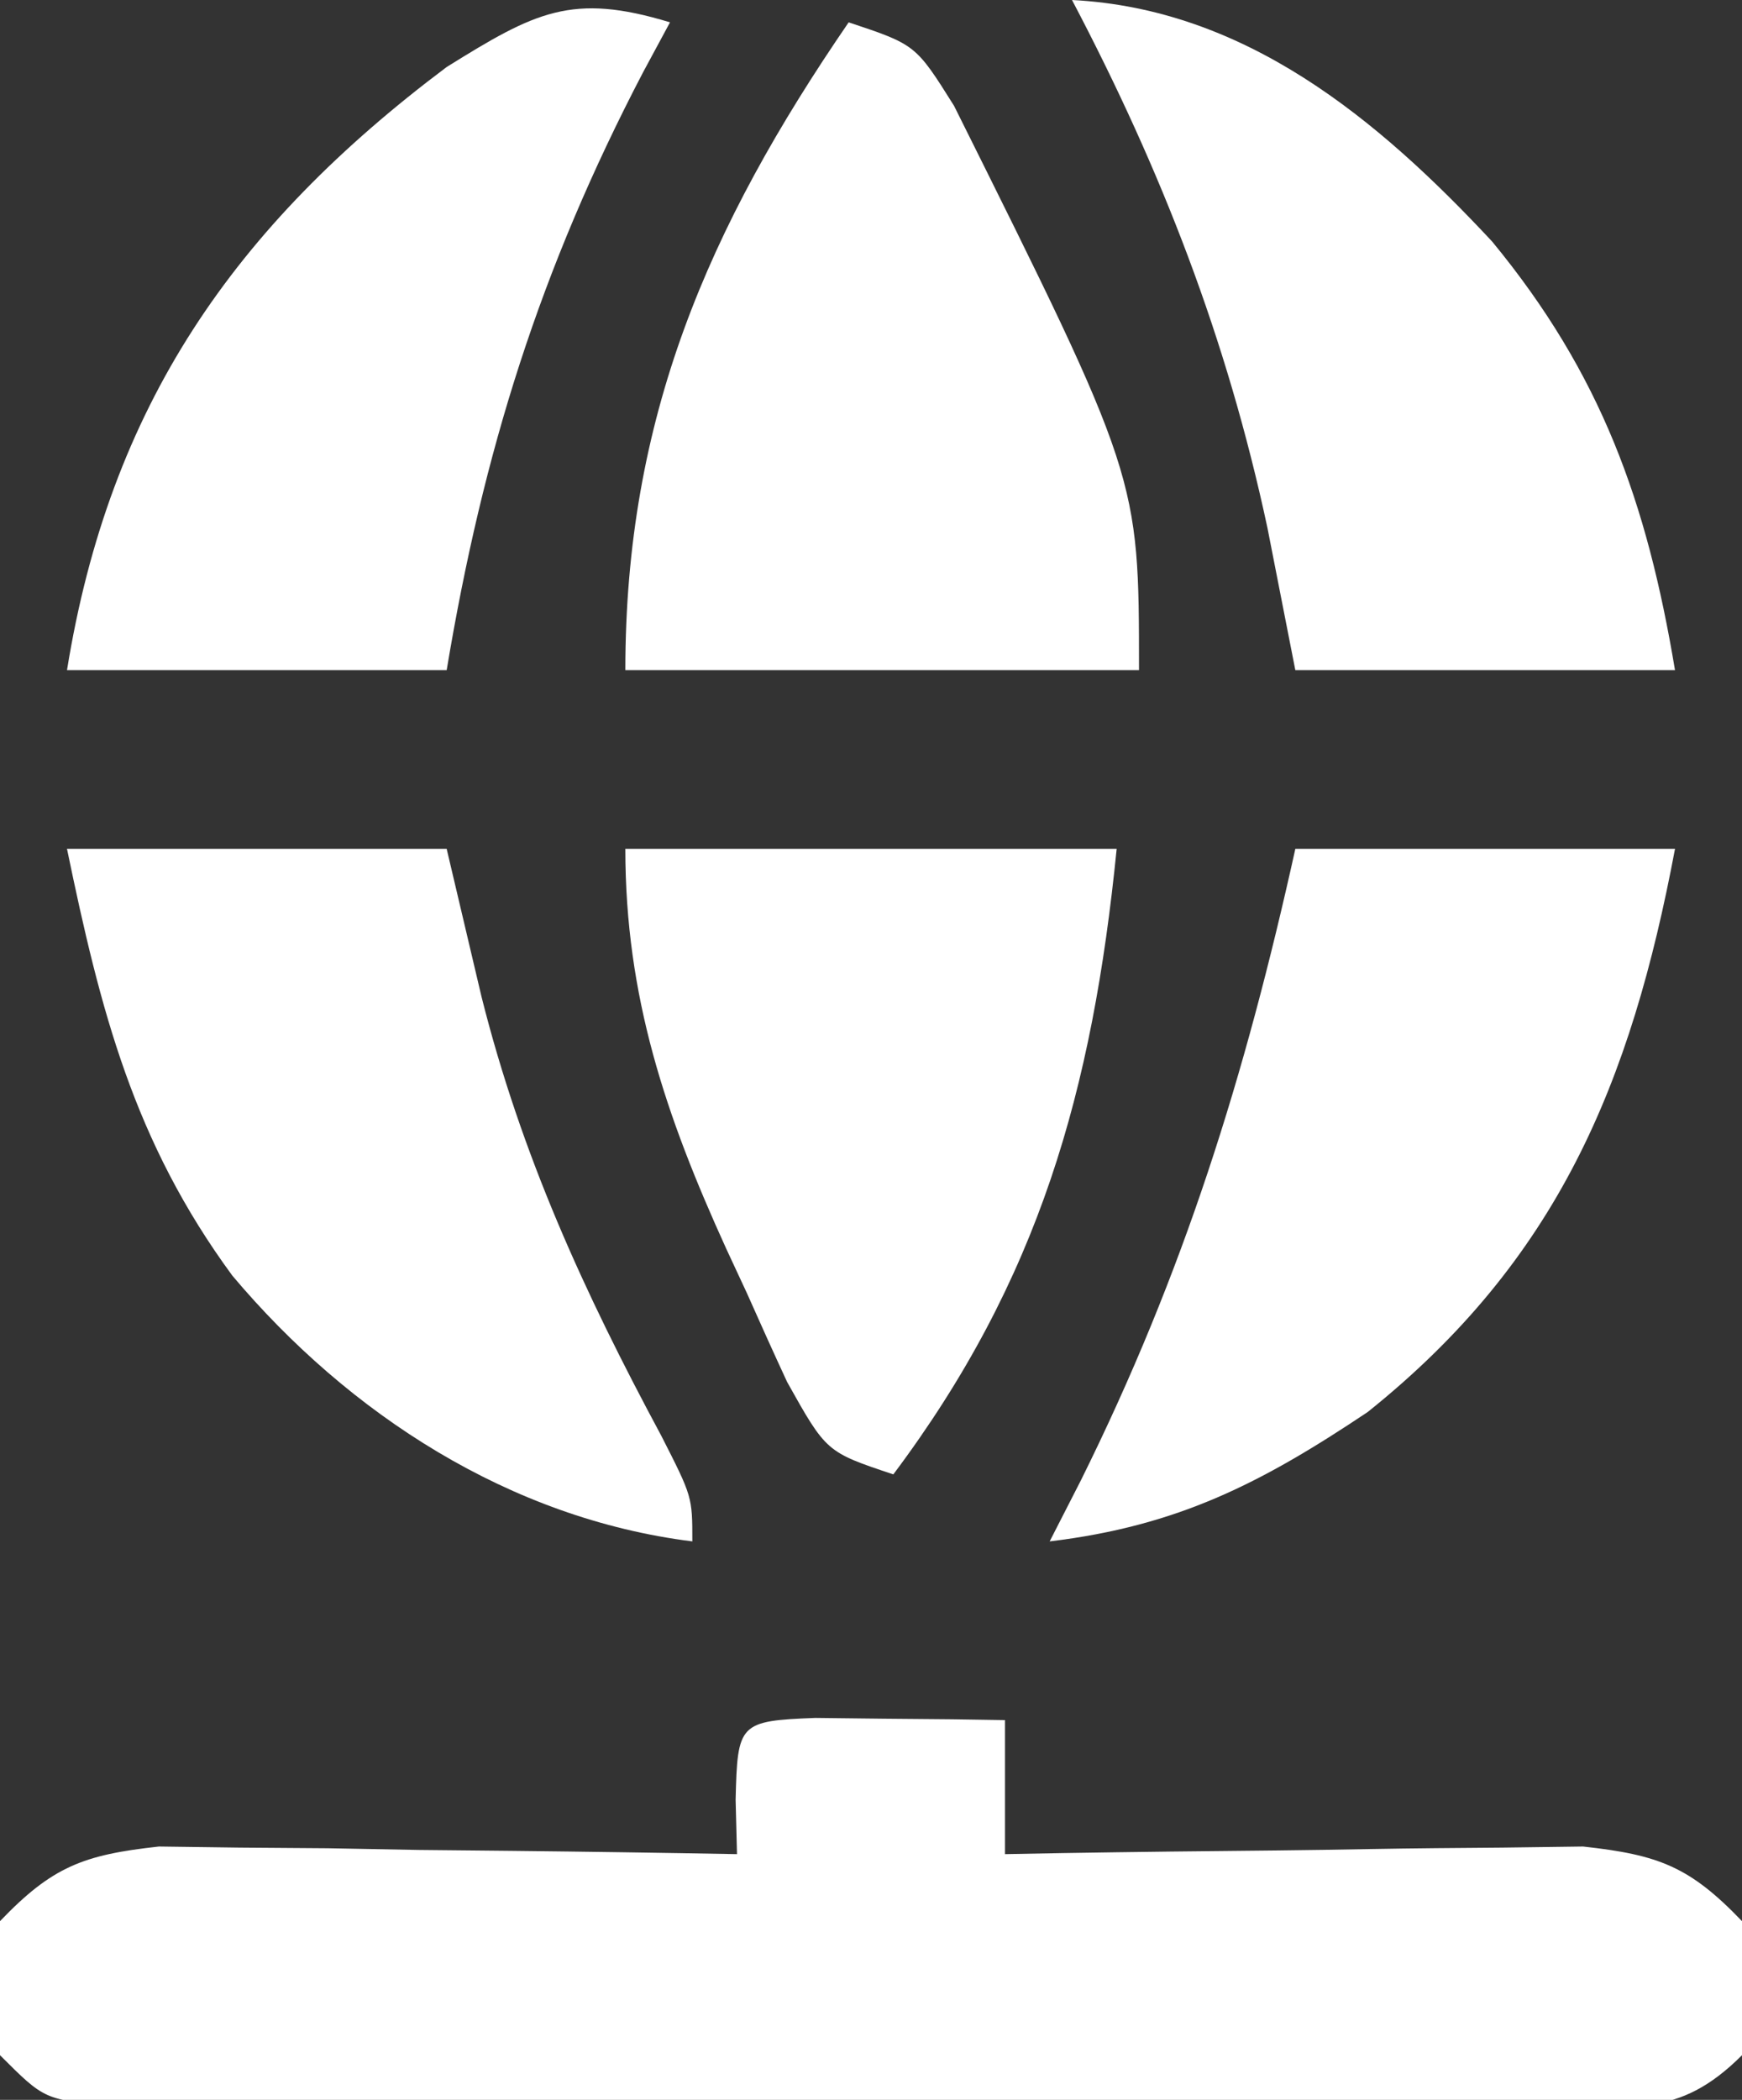 <svg xmlns="http://www.w3.org/2000/svg" width="78" height="94"><rect width="100%" height="100%" fill="#333333" stroke="none"/><path d="M0 0 C1.514 0.017 1.514 0.017 3.059 0.035 C4.071 0.044 5.082 0.053 6.125 0.062 C6.907 0.074 7.69 0.086 8.496 0.098 C8.496 2.078 8.496 4.058 8.496 6.098 C9.354 6.082 10.211 6.066 11.095 6.05 C14.285 5.999 17.476 5.961 20.667 5.933 C22.046 5.918 23.425 5.897 24.804 5.871 C26.79 5.835 28.776 5.82 30.762 5.805 C31.956 5.789 33.15 5.773 34.38 5.757 C37.764 6.127 39.157 6.656 41.496 9.098 C41.871 12.16 41.871 12.16 41.496 15.098 C38.609 17.984 36.55 17.352 32.508 17.356 C31.789 17.36 31.07 17.363 30.329 17.367 C27.947 17.376 25.566 17.37 23.184 17.363 C21.532 17.365 19.881 17.367 18.229 17.369 C14.766 17.372 11.302 17.368 7.839 17.358 C3.393 17.347 -1.052 17.354 -5.498 17.366 C-8.909 17.373 -12.32 17.37 -15.731 17.365 C-17.37 17.364 -19.01 17.366 -20.649 17.37 C-22.938 17.375 -25.227 17.368 -27.516 17.356 C-29.472 17.354 -29.472 17.354 -31.468 17.352 C-34.504 17.098 -34.504 17.098 -36.504 15.098 C-36.879 12.16 -36.879 12.16 -36.504 9.098 C-34.165 6.656 -32.772 6.127 -29.388 5.757 C-28.194 5.773 -27 5.789 -25.77 5.805 C-24.474 5.814 -23.179 5.824 -21.844 5.834 C-20.48 5.859 -19.117 5.884 -17.754 5.91 C-16.375 5.925 -14.996 5.939 -13.617 5.951 C-10.246 5.987 -6.875 6.036 -3.504 6.098 C-3.525 5.293 -3.545 4.489 -3.566 3.66 C-3.483 0.239 -3.413 0.133 0 0 Z " fill="#FFFFFF" transform="translate(36.504,76.902)"></path><path d="M0 0 C3 1 3 1 4.719 3.738 C13 20.355 13 20.355 13 29 C5.41 29 -2.18 29 -10 29 C-10 17.738 -6.313 9.199 0 0 Z " fill="#FFFFFF" transform="translate(38,1)"></path><path d="M0 0 C5.61 0 11.22 0 17 0 C17.516 2.186 18.031 4.372 18.562 6.625 C20.346 13.721 23.152 19.842 26.609 26.27 C28 29 28 29 28 31 C19.837 29.98 12.626 25.309 7.402 19.102 C2.992 13.098 1.501 7.256 0 0 Z " fill="#FFFFFF" transform="translate(3,38)"></path><path d="M0 0 C5.61 0 11.22 0 17 0 C15.027 10.481 11.75 18.398 3.242 25.207 C-1.523 28.395 -5.254 30.309 -11 31 C-10.541 30.103 -10.082 29.206 -9.609 28.281 C-4.989 18.979 -2.246 10.152 0 0 Z " fill="#FFFFFF" transform="translate(58,38)"></path><path d="M0 0 C7.26 0 14.52 0 22 0 C20.918 10.821 18.526 19.298 12 28 C9 27 9 27 7.246 23.867 C6.632 22.541 6.03 21.21 5.438 19.875 C5.134 19.223 4.83 18.57 4.518 17.898 C1.808 11.948 0 6.626 0 0 Z " fill="#FFFFFF" transform="translate(28,38)"></path><path d="M0 0 C7.762 0.398 13.692 5.319 18.812 10.812 C23.693 16.735 25.746 22.473 27 30 C21.39 30 15.78 30 10 30 C9.588 27.896 9.175 25.793 8.75 23.625 C6.938 15.164 4.017 7.633 0 0 Z " fill="#FFFFFF" transform="translate(48,0)"></path><path d="M0 0 C-0.398 0.739 -0.797 1.477 -1.207 2.238 C-5.814 11.06 -8.368 19.209 -10 29 C-15.61 29 -21.22 29 -27 29 C-25.096 17.196 -19.531 9.152 -10 2 C-6.04 -0.465 -4.395 -1.34 0 0 Z " fill="#FFFFFF" transform="translate(30,1)"></path></svg>